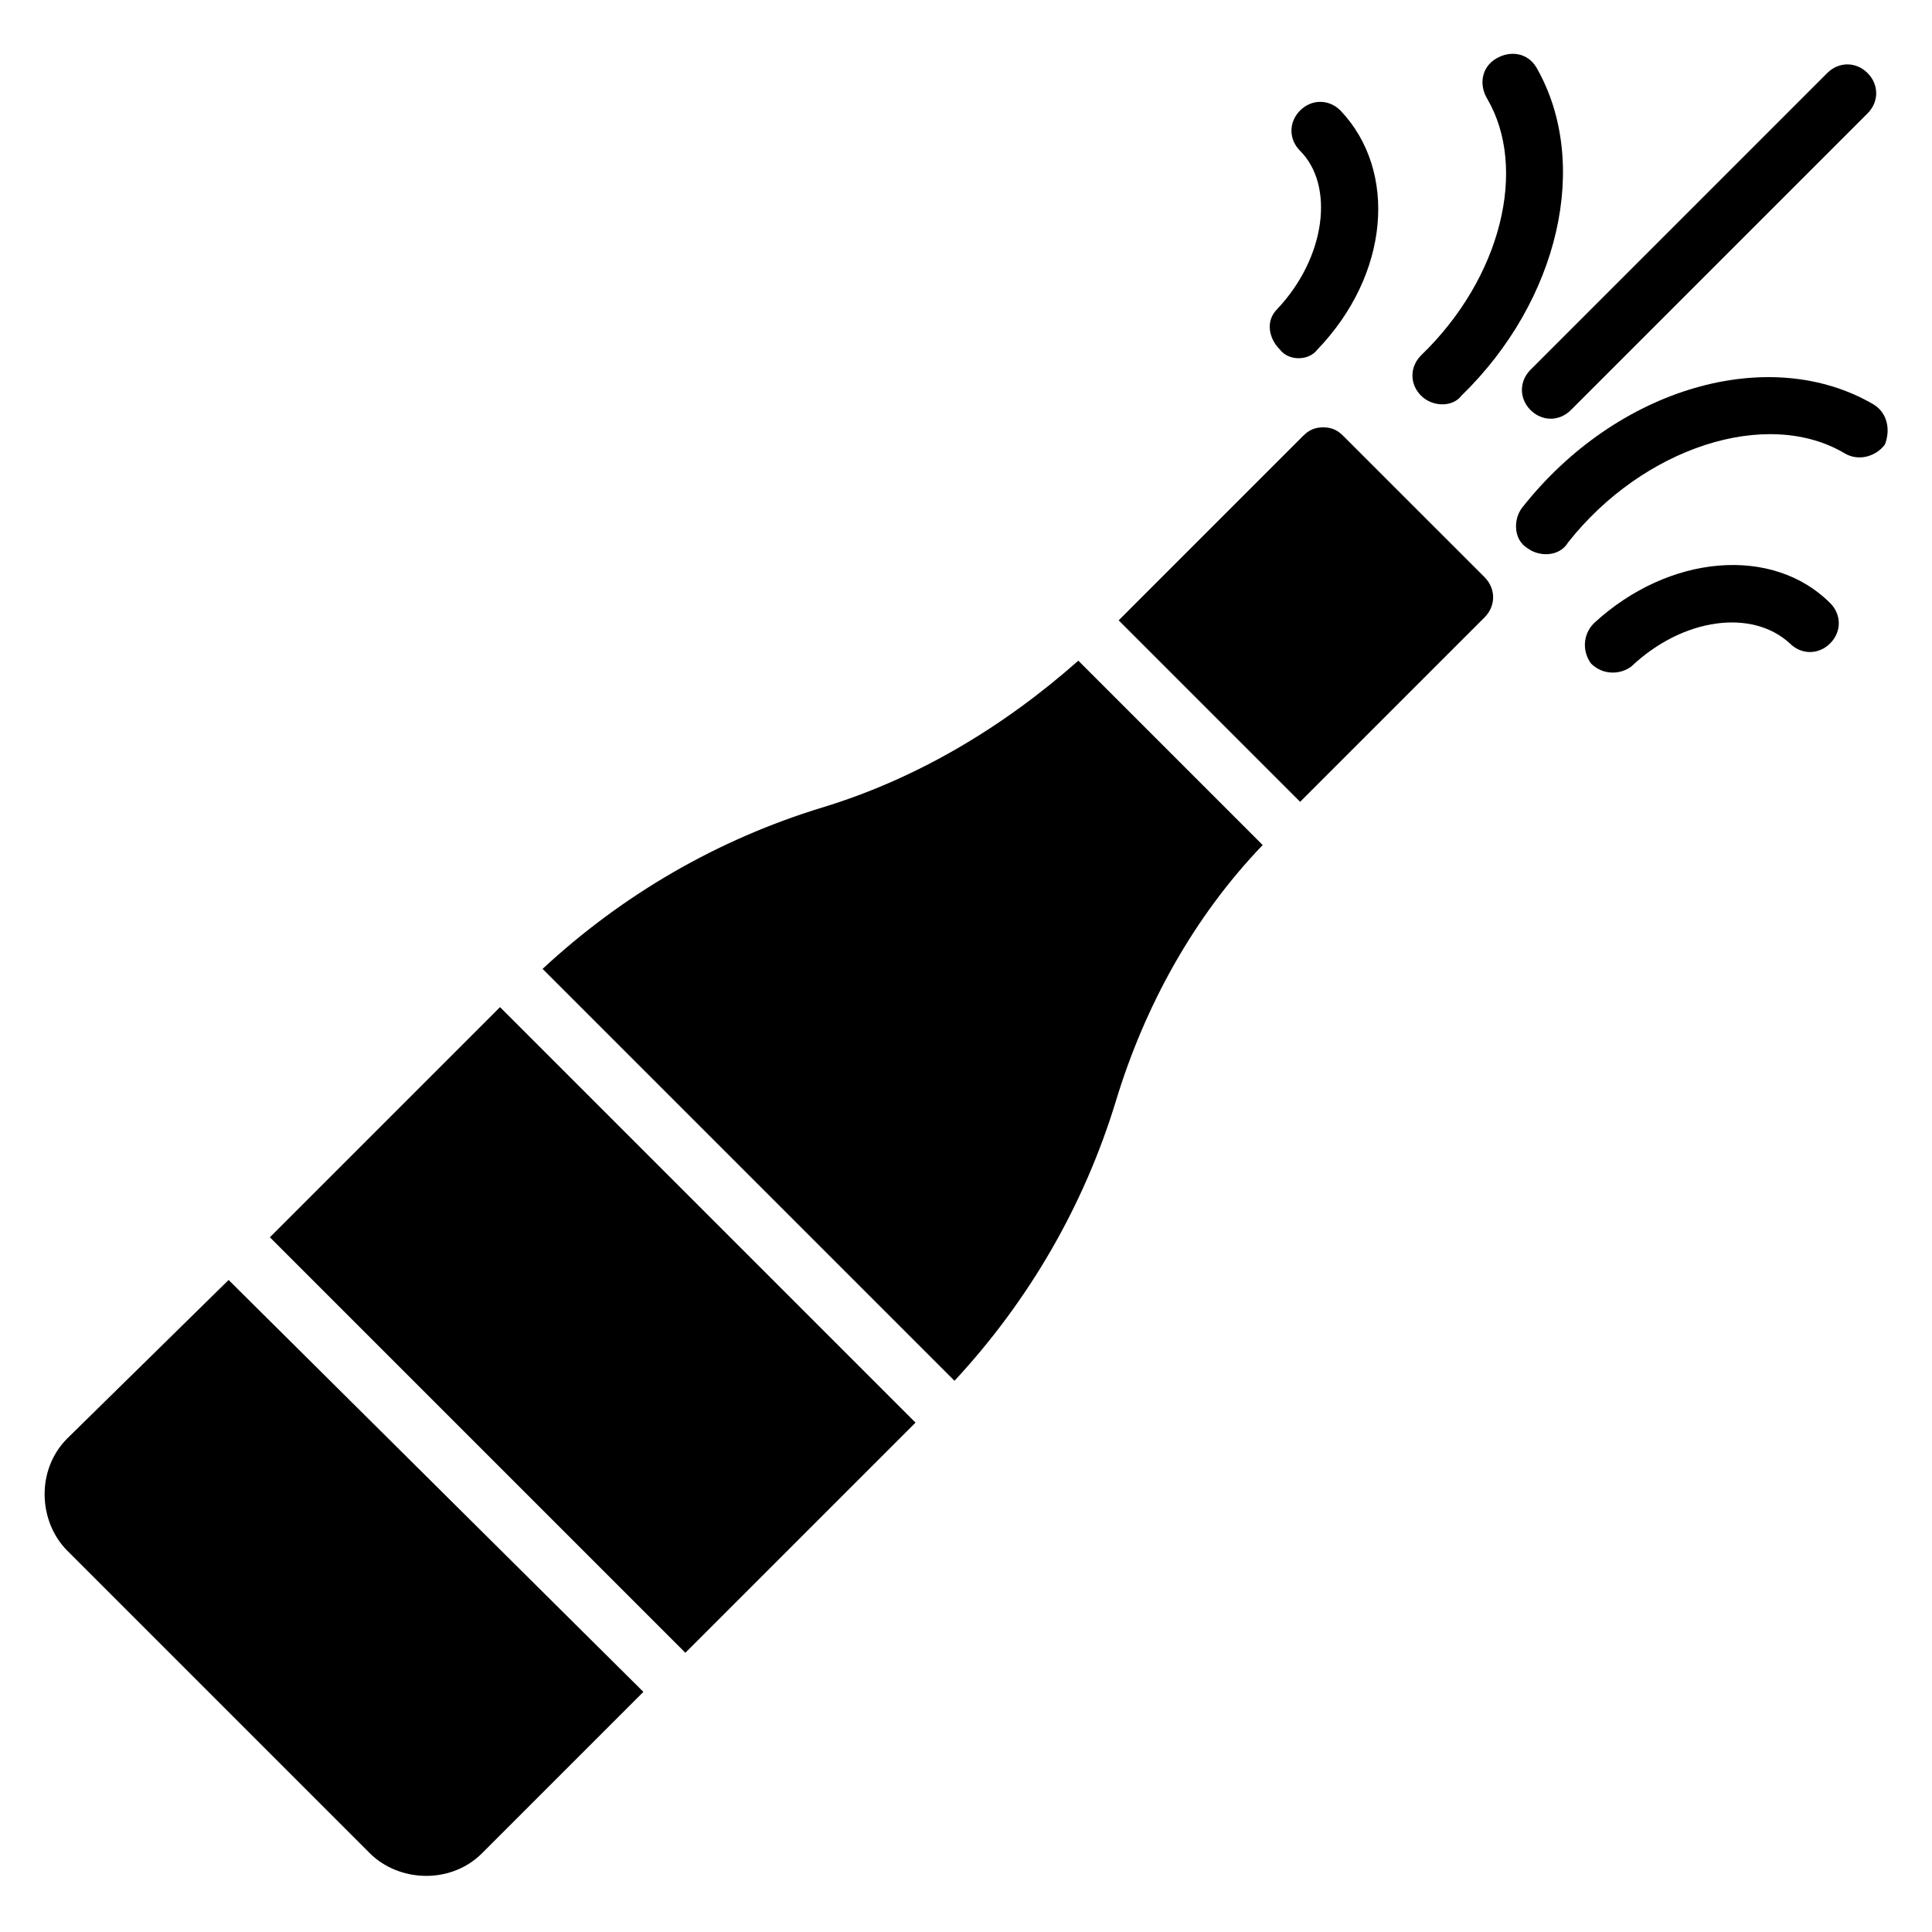 <?xml version="1.0" encoding="UTF-8"?>
<!-- Uploaded to: ICON Repo, www.svgrepo.com, Generator: ICON Repo Mixer Tools -->
<svg fill="#000000" width="800px" height="800px" version="1.1" viewBox="144 144 512 512" xmlns="http://www.w3.org/2000/svg">
 <g>
  <path d="m493.12 236.64c19.086-19.844 21.375-47.324 6.109-63.355-3.055-3.055-7.633-3.055-10.688 0-3.055 3.055-3.055 7.633 0 10.688 9.16 9.16 6.871 28.242-6.106 41.984-3.055 3.055-2.289 7.633 0.762 10.688 2.289 3.051 7.633 3.051 9.922-0.004z"/>
  <path d="m531.29 248.86c25.953-25.191 34.352-61.832 19.848-87.023-2.289-3.816-6.871-4.582-10.688-2.289-3.816 2.289-4.582 6.871-2.289 10.688 10.688 18.32 3.816 47.328-17.559 67.938-3.055 3.055-3.055 7.633 0 10.688 3.055 3.055 8.398 3.055 10.688 0z"/>
  <path d="m566.41 309.16c-3.055 3.055-3.055 7.633-0.762 10.688 3.055 3.055 7.633 3.055 10.688 0.762 13.742-12.977 32.062-15.266 41.984-6.106 3.055 3.055 7.633 3.055 10.688 0 3.055-3.055 3.055-7.633 0-10.688-15.273-15.266-42.754-12.977-62.598 5.344z"/>
  <path d="m640.45 251.14c-27.48-16.031-67.938-4.582-93.129 27.48-2.289 3.055-2.289 8.398 1.527 10.688 3.055 2.289 8.398 2.289 10.688-1.527 19.848-25.191 52.672-35.879 73.281-23.664 3.816 2.289 8.398 0.762 10.688-2.289 1.523-3.816 0.762-8.395-3.055-10.688z"/>
  <path d="m549.61 252.67c3.055 3.055 7.633 3.055 10.688 0l78.625-78.625c3.055-3.055 3.055-7.633 0-10.688-3.055-3.055-7.633-3.055-10.688 0l-78.625 78.625c-3.051 3.055-3.051 7.633 0 10.688z"/>
  <path d="m361.83 358.02c-27.48 8.398-52.672 22.902-74.043 42.746l109.16 109.16c19.848-21.375 34.352-46.562 42.746-74.043 7.633-25.191 20.609-48.855 38.93-67.938l-48.855-48.855c-19.848 17.555-42.746 31.297-67.938 38.93z"/>
  <path d="m500 259.54c-1.527-1.527-3.055-2.289-5.344-2.289-2.289 0-3.816 0.762-5.344 2.289l-48.852 48.855 48.09 48.09 48.855-48.855c3.055-3.055 3.055-7.633 0-10.688z"/>
  <path d="m161.84 525.19c-8.398 8.398-7.633 22.137 0 29.77l80.152 80.152c7.633 7.633 21.375 8.398 29.77 0l42.746-42.746-109.92-109.16z"/>
  <path d="m325.63 582-110.11-110.11 60.992-60.992 110.11 110.11z"/>
 </g>
</svg>
